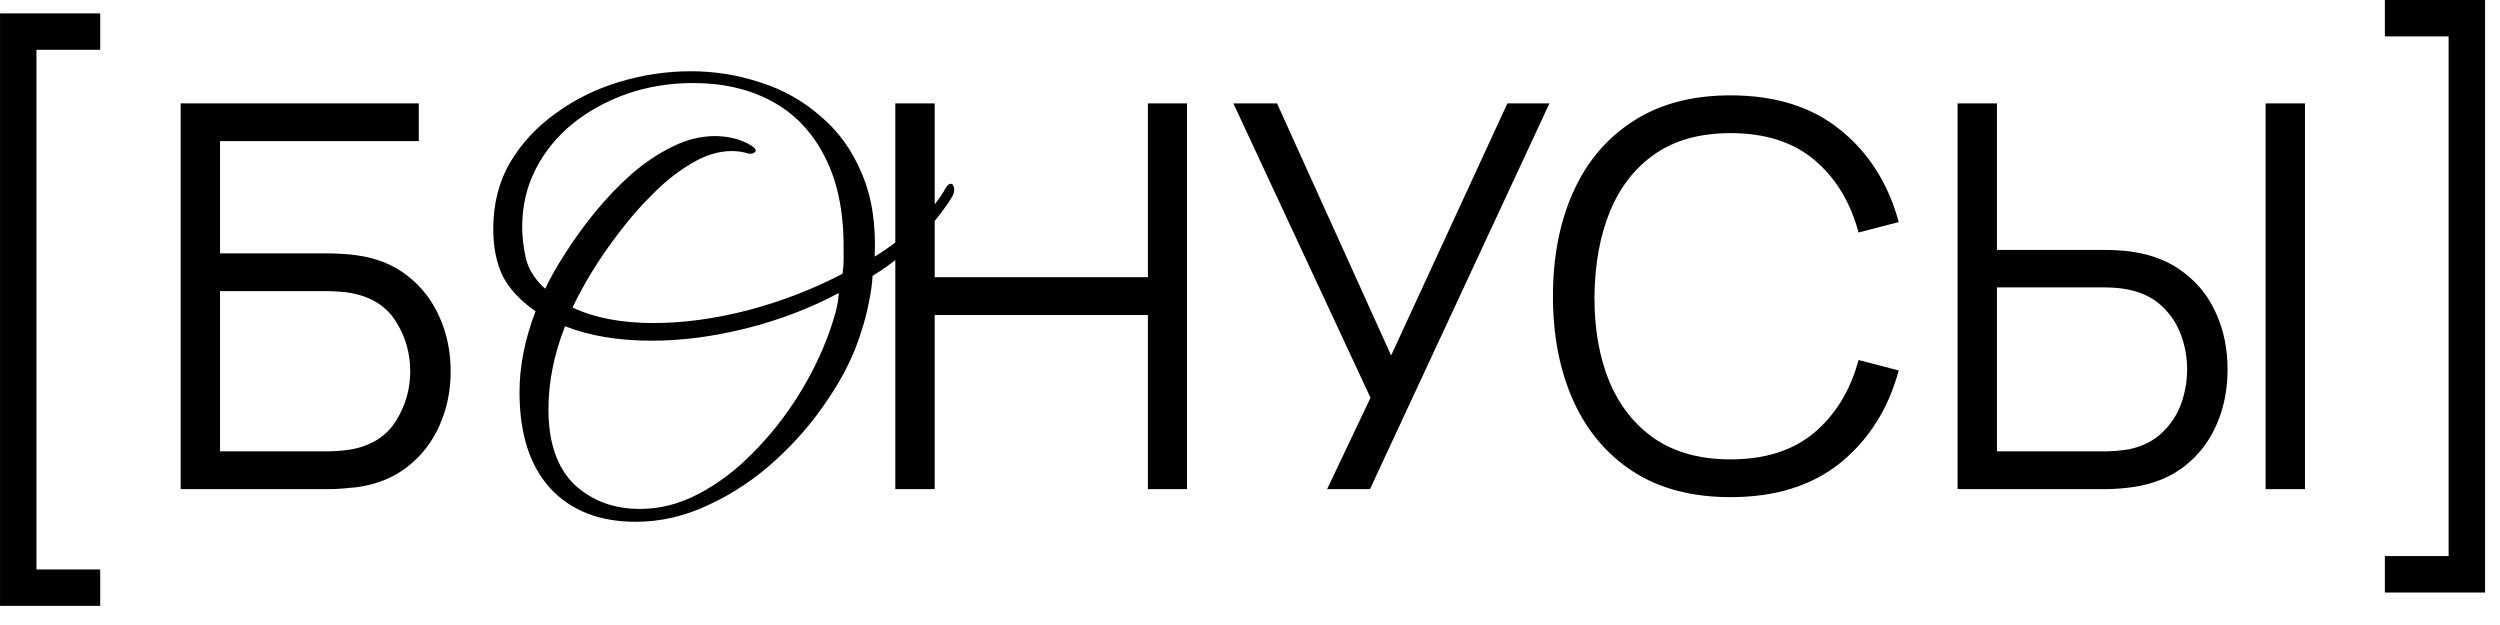 <?xml version="1.0" encoding="UTF-8"?> <svg xmlns="http://www.w3.org/2000/svg" width="112" height="28" viewBox="0 0 112 28" fill="none"><path d="M0.001 27.144V0.6H4.489V2.232H1.633V25.512H4.489V27.144H0.001ZM8.094 21.912V4.632H18.762V6.324H9.858V11.352H14.766C14.934 11.352 15.122 11.36 15.33 11.376C15.546 11.384 15.762 11.404 15.978 11.436C16.866 11.556 17.622 11.86 18.246 12.348C18.878 12.836 19.358 13.452 19.686 14.196C20.022 14.94 20.19 15.752 20.19 16.632C20.19 17.512 20.022 18.324 19.686 19.068C19.358 19.812 18.878 20.428 18.246 20.916C17.622 21.404 16.866 21.708 15.978 21.828C15.762 21.852 15.546 21.872 15.33 21.888C15.122 21.904 14.934 21.912 14.766 21.912H8.094ZM9.858 20.22H14.718C14.862 20.22 15.03 20.212 15.222 20.196C15.414 20.18 15.602 20.156 15.786 20.124C16.674 19.948 17.326 19.524 17.742 18.852C18.166 18.172 18.378 17.432 18.378 16.632C18.378 15.824 18.166 15.084 17.742 14.412C17.326 13.74 16.674 13.316 15.786 13.14C15.602 13.1 15.414 13.076 15.222 13.068C15.03 13.052 14.862 13.044 14.718 13.044H9.858V20.22ZM28.482 23.376C26.85 23.376 25.57 22.872 24.642 21.864C23.73 20.856 23.274 19.424 23.274 17.568C23.274 16.4 23.514 15.192 23.994 13.944C23.322 13.48 22.834 12.96 22.53 12.384C22.242 11.792 22.098 11.08 22.098 10.248C22.098 9.144 22.346 8.16 22.842 7.296C23.354 6.432 24.034 5.696 24.882 5.088C25.73 4.464 26.682 3.992 27.738 3.672C28.794 3.352 29.866 3.192 30.954 3.192C32.026 3.192 33.066 3.36 34.074 3.696C35.082 4.016 35.978 4.52 36.762 5.208C37.562 5.88 38.178 6.736 38.61 7.776C39.058 8.816 39.25 10.056 39.186 11.496C39.938 11.032 40.586 10.528 41.13 9.984C41.69 9.424 42.098 8.912 42.354 8.448C42.434 8.304 42.514 8.232 42.594 8.232C42.674 8.232 42.722 8.296 42.738 8.424C42.77 8.552 42.73 8.704 42.618 8.88C42.218 9.504 41.722 10.12 41.13 10.728C40.554 11.336 39.874 11.88 39.09 12.36C39.074 12.712 39.018 13.112 38.922 13.56C38.842 13.992 38.722 14.448 38.562 14.928C38.258 15.904 37.77 16.888 37.098 17.88C36.442 18.872 35.658 19.784 34.746 20.616C33.834 21.448 32.842 22.112 31.77 22.608C30.698 23.12 29.602 23.376 28.482 23.376ZM29.274 14.472C30.618 14.472 32.034 14.28 33.522 13.896C35.026 13.496 36.434 12.952 37.746 12.264C37.778 12.056 37.794 11.856 37.794 11.664C37.794 11.456 37.794 11.256 37.794 11.064C37.794 9.432 37.506 8.072 36.93 6.984C36.37 5.896 35.586 5.08 34.578 4.536C33.57 3.992 32.394 3.72 31.05 3.72C30.01 3.72 29.026 3.88 28.098 4.2C27.186 4.52 26.37 4.968 25.65 5.544C24.946 6.12 24.394 6.8 23.994 7.584C23.594 8.368 23.394 9.232 23.394 10.176C23.394 10.608 23.45 11.08 23.562 11.592C23.69 12.088 23.978 12.536 24.426 12.936C24.65 12.456 24.954 11.92 25.338 11.328C25.722 10.72 26.162 10.112 26.658 9.504C27.17 8.88 27.714 8.312 28.29 7.8C28.882 7.288 29.49 6.88 30.114 6.576C30.754 6.256 31.394 6.096 32.034 6.096C32.306 6.096 32.578 6.128 32.85 6.192C33.138 6.256 33.41 6.368 33.666 6.528C33.794 6.608 33.858 6.68 33.858 6.744C33.858 6.792 33.818 6.832 33.738 6.864C33.674 6.896 33.586 6.896 33.474 6.864C33.266 6.8 33.034 6.768 32.778 6.768C32.202 6.768 31.618 6.944 31.026 7.296C30.434 7.632 29.858 8.08 29.298 8.64C28.738 9.184 28.218 9.776 27.738 10.416C27.258 11.04 26.834 11.656 26.466 12.264C26.114 12.856 25.842 13.36 25.65 13.776C26.626 14.24 27.834 14.472 29.274 14.472ZM28.674 22.8C29.57 22.8 30.442 22.576 31.29 22.128C32.154 21.68 32.962 21.072 33.714 20.304C34.482 19.536 35.162 18.68 35.754 17.736C36.346 16.792 36.818 15.824 37.17 14.832C37.266 14.56 37.354 14.28 37.434 13.992C37.514 13.688 37.562 13.4 37.578 13.128C36.282 13.816 34.898 14.344 33.426 14.712C31.954 15.08 30.546 15.264 29.202 15.264C27.714 15.264 26.418 15.048 25.314 14.616C24.818 15.88 24.57 17.12 24.57 18.336C24.57 19.824 24.954 20.944 25.722 21.696C26.506 22.432 27.49 22.8 28.674 22.8ZM40.11 21.912V4.632H41.874V12.42H51.426V4.632H53.178V21.912H51.426V14.112H41.874V21.912H40.11ZM59.455 21.912L61.399 17.82L55.255 4.632H57.211L62.323 15.924L67.531 4.632H69.415L61.375 21.912H59.455ZM77.528 22.272C75.808 22.272 74.356 21.892 73.172 21.132C71.988 20.364 71.092 19.304 70.484 17.952C69.876 16.6 69.572 15.04 69.572 13.272C69.572 11.504 69.876 9.944 70.484 8.592C71.092 7.24 71.988 6.184 73.172 5.424C74.356 4.656 75.808 4.272 77.528 4.272C79.536 4.272 81.176 4.788 82.448 5.82C83.72 6.844 84.592 8.22 85.064 9.948L83.264 10.416C82.896 9.048 82.236 7.964 81.284 7.164C80.332 6.364 79.08 5.964 77.528 5.964C76.176 5.964 75.052 6.272 74.156 6.888C73.26 7.504 72.584 8.364 72.128 9.468C71.68 10.564 71.448 11.832 71.432 13.272C71.424 14.712 71.644 15.98 72.092 17.076C72.548 18.172 73.228 19.032 74.132 19.656C75.044 20.272 76.176 20.58 77.528 20.58C79.08 20.58 80.332 20.18 81.284 19.38C82.236 18.572 82.896 17.488 83.264 16.128L85.064 16.596C84.592 18.324 83.72 19.704 82.448 20.736C81.176 21.76 79.536 22.272 77.528 22.272ZM87.699 21.912V4.632H89.463V11.196H94.371C94.539 11.196 94.727 11.204 94.935 11.22C95.151 11.228 95.371 11.252 95.595 11.292C96.491 11.428 97.251 11.744 97.875 12.24C98.507 12.728 98.983 13.344 99.303 14.088C99.631 14.832 99.795 15.652 99.795 16.548C99.795 17.452 99.631 18.276 99.303 19.02C98.983 19.764 98.507 20.384 97.875 20.88C97.251 21.368 96.491 21.68 95.595 21.816C95.371 21.848 95.151 21.872 94.935 21.888C94.727 21.904 94.539 21.912 94.371 21.912H87.699ZM89.463 20.22H94.323C94.475 20.22 94.647 20.212 94.839 20.196C95.031 20.18 95.219 20.156 95.403 20.124C95.987 19.996 96.471 19.752 96.855 19.392C97.239 19.032 97.523 18.604 97.707 18.108C97.891 17.604 97.983 17.084 97.983 16.548C97.983 16.012 97.891 15.496 97.707 15C97.523 14.504 97.239 14.076 96.855 13.716C96.471 13.356 95.987 13.112 95.403 12.984C95.219 12.944 95.031 12.916 94.839 12.9C94.647 12.884 94.475 12.876 94.323 12.876H89.463V20.22ZM101.499 21.912V4.632H103.263V21.912H101.499ZM111.33 26.544H106.842V24.912H109.698V1.632H106.842V0H111.33V26.544Z" fill="black"></path></svg> 